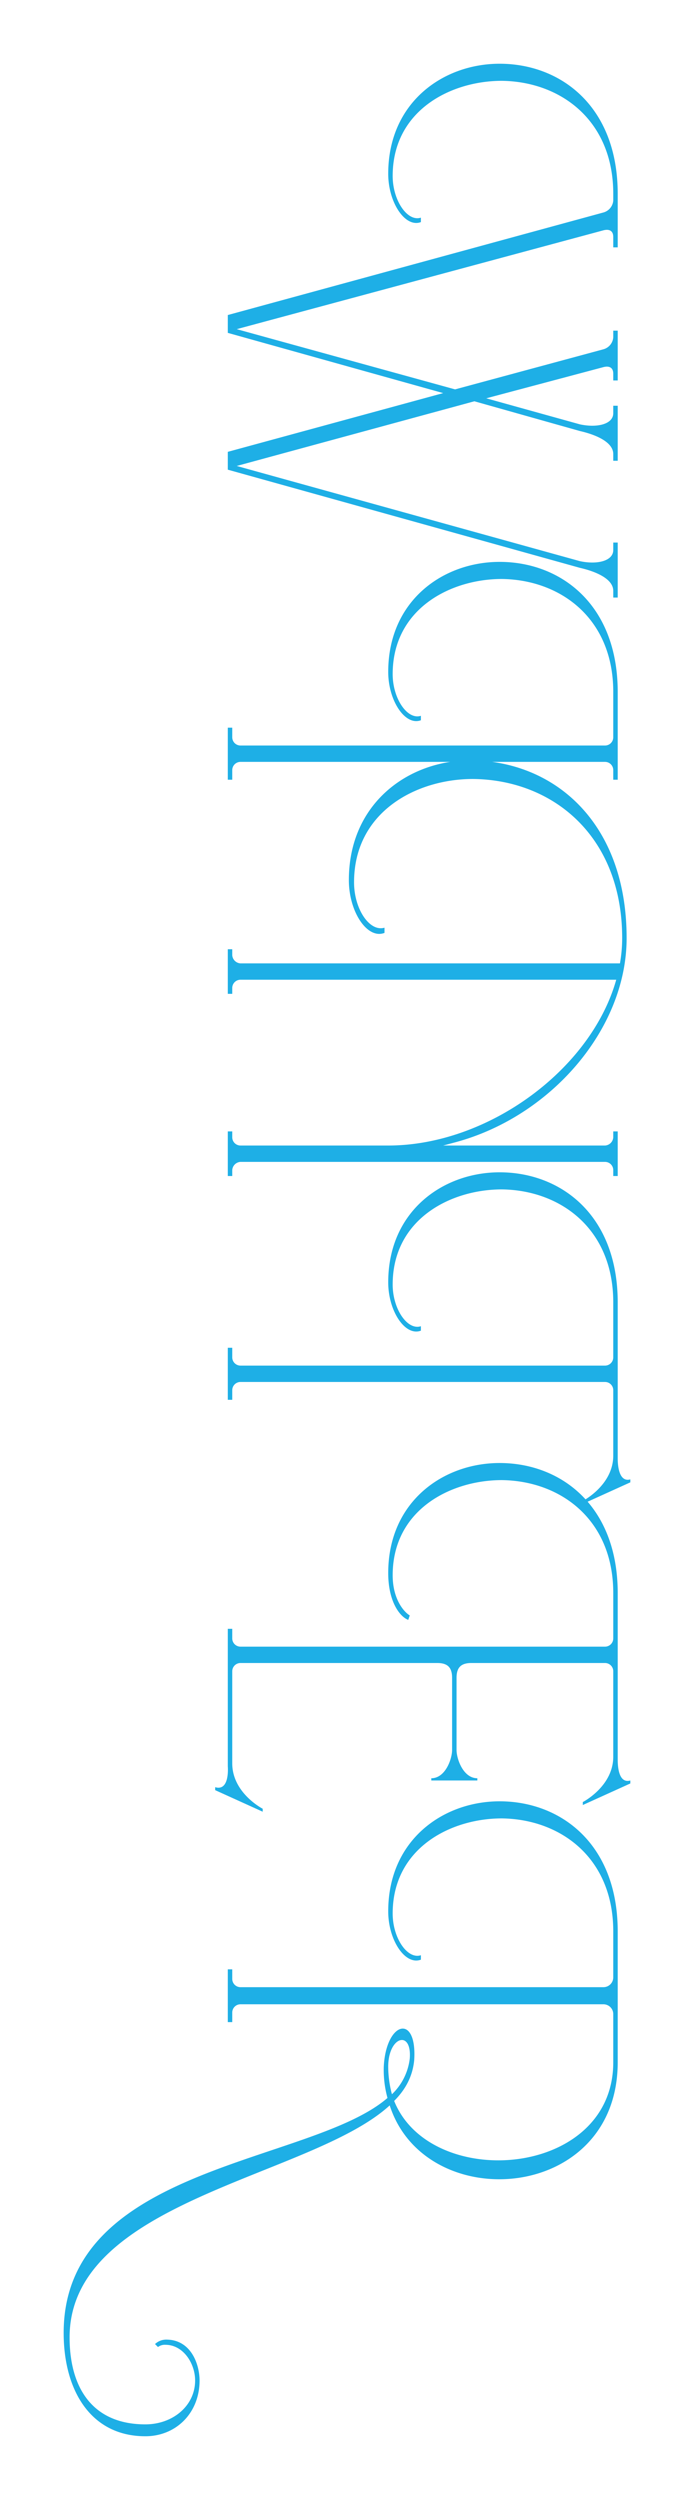 <svg xmlns="http://www.w3.org/2000/svg" xmlns:xlink="http://www.w3.org/1999/xlink" width="327.05" height="1176.85" viewBox="0 0 327.05 1176.85">
  <defs>
    <filter id="winter" x="0" y="0" width="327.05" height="1176.85" filterUnits="userSpaceOnUse">
      <feOffset input="SourceAlpha"/>
      <feGaussianBlur stdDeviation="10" result="blur"/>
      <feFlood flood-color="#1eafe6"/>
      <feComposite operator="in" in2="blur"/>
      <feComposite in="SourceGraphic"/>
    </filter>
  </defs>
  <g transform="matrix(1, 0, 0, 1, 0, 0)" filter="url(#winter)">
    <path id="winter-2" data-name="winter" d="M12.6-129.15c.35-27.65,18.55-52.5,53.2-52.5h3.15a6.337,6.337,0,0,1,5.6,4.55L122.85,0h8.4L159.6-101.5,187.25,0h8.4l46.2-165.9c1.75-7.7,5.25-15.75,10.85-15.75h3.15v-2.1h-25.9v2.1h3.5c5.25,0,7,7.7,5.25,15.75L193.9-4.2l-30.45-112,14-49.7c1.75-7.7,5.25-15.75,10.85-15.75h3.15v-2.1h-25.9v2.1h3.5c5.25,0,7,7.7,5.25,15.75l-12.25,44.1-14.7-55.3c-.7-2.8.35-4.55,3.15-4.55h3.15v-2.1H130.2v2.1h3.15a6.337,6.337,0,0,1,5.6,4.55l18.9,70L129.5-4.2,82.95-177.1c-.7-2.8.35-4.55,3.15-4.55H91v-2.1H65.8c-41.3,0-61.25,26.95-61.25,55.65,0,26.6,18.2,52.5,51.8,52.5C70-75.6,81.9-83.65,79.1-91H77c2.1,6.3-8.05,13.3-19.6,13.3C26.6-77.7,12.6-105,12.6-129.15ZM333.2-5.95V-177.8a3.884,3.884,0,0,1,3.85-3.85h4.55v-2.1H300.3c-41.3,0-61.25,26.95-61.25,55.65,0,26.6,18.2,52.5,51.8,52.5,13.65,0,25.55-8.05,22.75-15.4h-2.1c2.1,6.3-8.05,13.3-19.6,13.3-30.8,0-44.8-27.3-44.8-51.45.35-27.65,18.55-52.5,53.2-52.5h21.35a3.884,3.884,0,0,1,3.85,3.85V-5.95a3.884,3.884,0,0,1-3.85,3.85H317.1V0h24.5V-2.1h-4.55A3.884,3.884,0,0,1,333.2-5.95Zm82.95-182c-54.95,0-83.65,34.65-83.65,73.85,0,28.7,19.95,57.05,56.35,57.05,15.05,0,28-8.75,24.85-16.8h-2.45c2.1,7-8.75,14.35-21.35,14.35-33.25,0-48.65-29.4-48.65-56,.35-37.8,26.95-70.35,74.9-70.35a68.354,68.354,0,0,1,11.9,1.05V-5.95A4.137,4.137,0,0,1,424.2-2.1h-2.8V0h21V-2.1h-2.8a3.884,3.884,0,0,1-3.85-3.85v-177.1C478.1-171.15,513.8-122.5,513.8-75.6V-5.95a3.884,3.884,0,0,1-3.85,3.85h-2.8V0h21V-2.1h-2.8a4.137,4.137,0,0,1-3.85-3.85V-177.8a3.884,3.884,0,0,1,3.85-3.85h2.8v-2.1h-21v2.1h2.8a4.137,4.137,0,0,1,3.85,3.85v76.3l-1.4-5.25C500.5-151.9,459.2-187.95,416.15-187.95ZM625.1-5.95V-177.8a3.884,3.884,0,0,1,3.85-3.85h30.8c14,0,21.35,14.35,21.35,14.35h1.4l-10.15-22.4h-1.4c1.4,4.9-5.25,5.95-9.8,5.95h-73.5c-41.3,0-61.25,26.95-61.25,55.65,0,26.6,18.2,52.5,51.8,52.5,13.65,0,25.55-8.05,22.75-15.4h-2.1c2.1,6.3-8.05,13.3-19.6,13.3-30.8,0-44.8-27.3-44.8-51.45.35-27.65,18.55-52.5,53.2-52.5h25.9a3.884,3.884,0,0,1,3.85,3.85V-5.95a3.884,3.884,0,0,1-3.85,3.85H609V0h24.5V-2.1h-4.55A3.884,3.884,0,0,1,625.1-5.95Zm46.2-123.2c.35-27.65,18.55-52.5,53.2-52.5h21.35a3.884,3.884,0,0,1,3.85,3.85V-5.95a3.884,3.884,0,0,1-3.85,3.85H741.3V0h64.75s11.9-1.05,9.8,5.95h1.4l10.15-22.4H826S818.65-2.1,804.65-2.1h-43.4a3.884,3.884,0,0,1-3.85-3.85V-98.7c0-4.9,2.1-7,7-7h33.95c4.2,0,13.3,3.15,13.3,9.8h1.05v-21.7h-1.05c0,6.65-9.1,9.8-13.3,9.8H764.4c-4.9,0-7-2.1-7-7v-63a3.884,3.884,0,0,1,3.85-3.85H801.5c14,0,21.35,14.35,21.35,14.35h1.4L814.1-189.7h-1.4c1.4,4.9-4.9,5.95-9.8,5.95H724.5c-41.3,0-61.25,26.95-61.25,55.65,0,26.6,18.2,52.5,51.8,52.5,13.65,0,20.65-5.6,22.05-9.45l-2.1-.7c-1.4,2.45-7.35,8.05-18.9,8.05C685.3-77.7,671.3-105,671.3-129.15Zm401.45,206.5c27.3,0,48.65-12.95,48.65-38.5,0-14.35-10.85-25.55-26.25-25.55-7.35,0-19.25,3.85-19.25,15.75a7.717,7.717,0,0,0,2.1,5.25l1.4-1.4a5.225,5.225,0,0,1-1.05-3.5c0-8.4,8.75-14,16.8-14,11.9,0,20.65,10.5,20.65,23.45,0,24.85-17.15,35.7-40.95,35.7-64.75,0-75.25-113.75-109.2-150.85,52.15-16.8,45.85-107.45-20.3-107.45h-61.6c-41.3,0-61.25,26.95-61.25,55.65,0,26.6,18.2,52.5,51.8,52.5,13.65,0,25.55-8.05,22.75-15.4h-2.1c2.1,6.3-8.05,13.3-19.6,13.3-30.8,0-44.8-27.3-44.8-51.45.35-27.65,18.55-52.5,53.2-52.5h21.7A4.633,4.633,0,0,1,910-177.1V-5.95a3.884,3.884,0,0,1-3.85,3.85H901.6V0h24.85V-2.1H921.9a3.884,3.884,0,0,1-3.85-3.85V-177.1a4.633,4.633,0,0,1,4.55-4.55h22.75c54.6,0,60.9,86.1,18.2,103.25-5.6-5.6-11.9-8.75-19.25-9.45-22.05-1.4-18.2,13.3,3.15,14.35a49.837,49.837,0,0,0,14.7-1.75C993.3-39.2,993.65,77.35,1072.75,77.35ZM943.6-85.75a27.639,27.639,0,0,1,16.8,8.4,50.345,50.345,0,0,1-12.95,1.75C933.1-75.6,929.95-86.8,943.6-85.75Z" transform="translate(107.35 25.45) rotate(90)" fill="#1eafe6"/>
  </g>
</svg>
